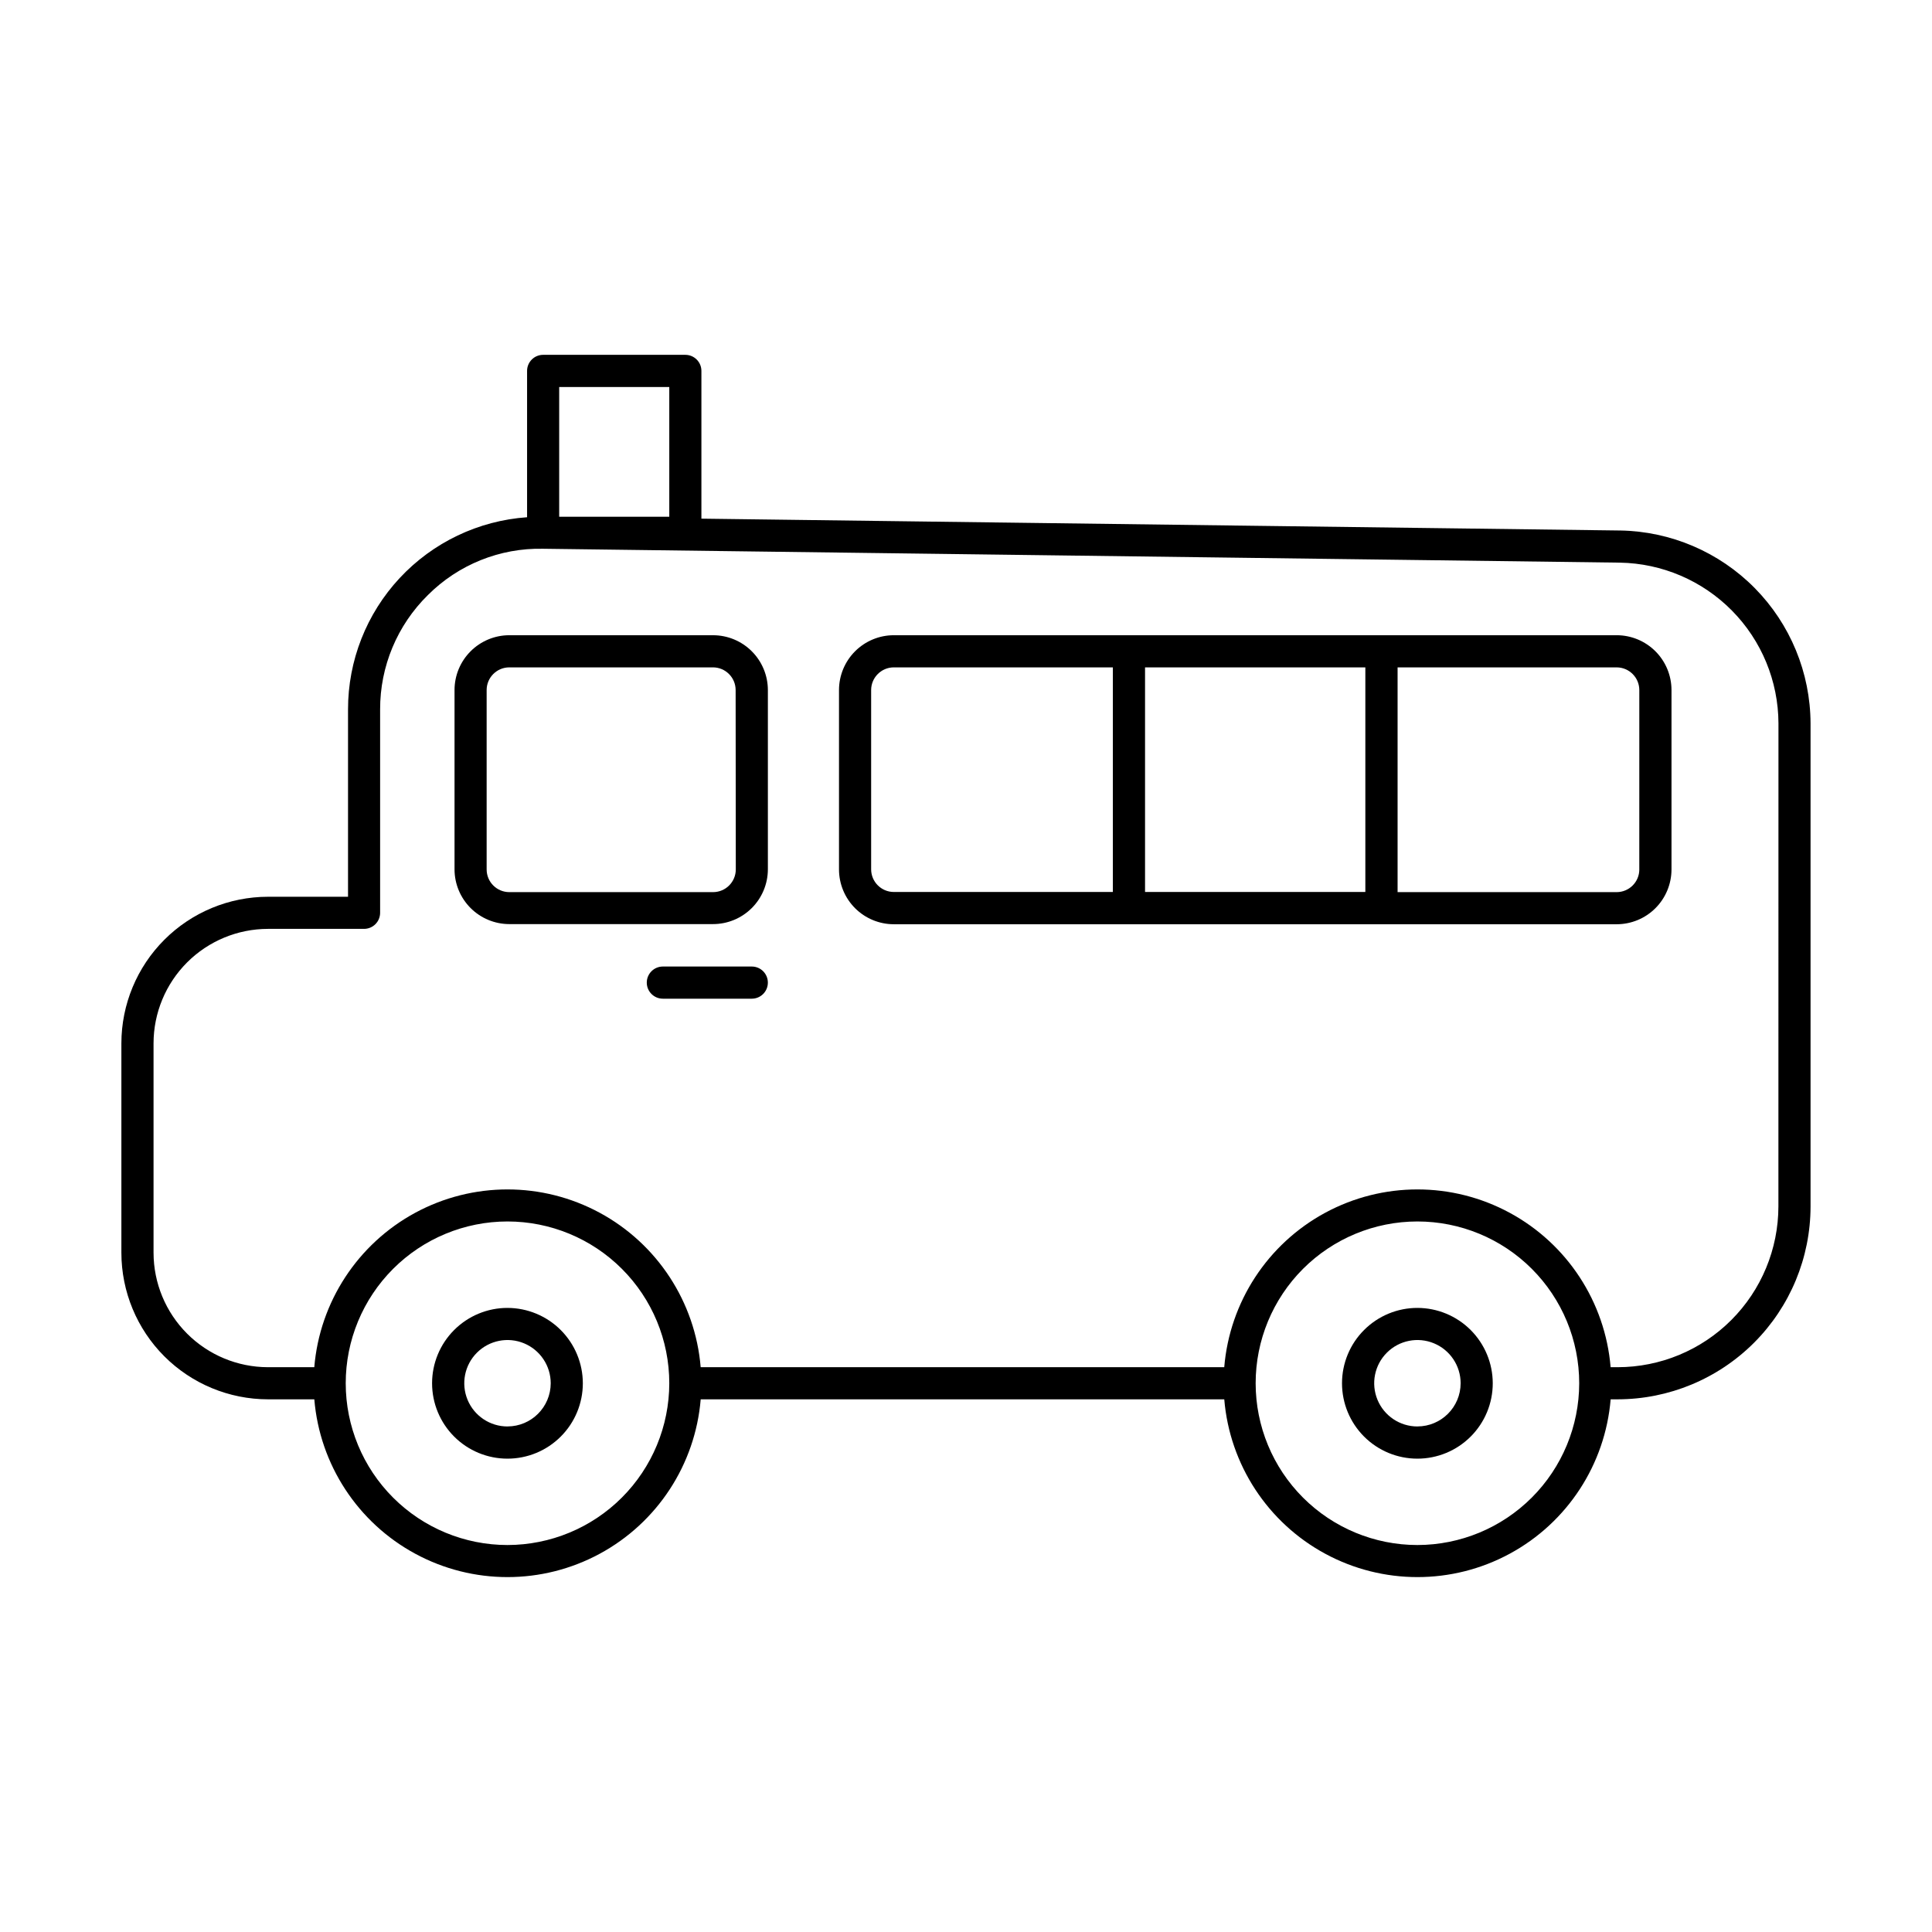 <?xml version="1.0" encoding="UTF-8"?>
<!-- Uploaded to: SVG Repo, www.svgrepo.com, Generator: SVG Repo Mixer Tools -->
<svg fill="#000000" width="800px" height="800px" version="1.1" viewBox="144 144 512 512" xmlns="http://www.w3.org/2000/svg">
 <g>
  <path d="m573.36 284.59-243.48-3.141v-39.152c0-2.356-1.906-4.262-4.262-4.262h-37.688c-1.129 0-2.211 0.449-3.008 1.25-0.797 0.797-1.246 1.883-1.242 3.012v38.781-0.004c-12.891 0.902-24.953 6.664-33.762 16.117-8.809 9.453-13.699 21.895-13.688 34.816v49.645h-21.223c-10.297 0.012-20.168 4.109-27.449 11.387-7.281 7.281-11.379 17.152-11.391 27.449v55.508c0.012 10.297 4.106 20.172 11.387 27.453s17.152 11.375 27.453 11.387h12.289c1.438 17.281 11.5 32.672 26.75 40.922 15.254 8.254 33.641 8.254 48.895 0 15.25-8.25 25.312-23.641 26.75-40.922h138.75c1.438 17.281 11.496 32.672 26.75 40.922 15.254 8.254 33.641 8.254 48.891 0 15.254-8.25 25.312-23.641 26.754-40.922h1.871-0.004c13.551-0.016 26.539-5.406 36.121-14.984 9.582-9.578 14.973-22.566 14.988-36.117v-128.05c-0.055-13.422-5.367-26.289-14.797-35.844-9.43-9.551-22.23-15.027-35.652-15.254zm-281.17-38.031h29.176v34.379h-29.176zm-13.699 306.89c-11.367 0-22.273-4.519-30.312-12.559-8.043-8.039-12.559-18.945-12.559-30.316 0-11.371 4.516-22.273 12.559-30.316 8.039-8.039 18.945-12.555 30.312-12.555 11.371 0 22.277 4.516 30.316 12.555 8.043 8.043 12.559 18.945 12.559 30.316-0.012 11.367-4.531 22.266-12.57 30.305-8.035 8.039-18.938 12.559-30.305 12.57zm241.14 0c-11.371 0-22.273-4.519-30.316-12.559-8.039-8.039-12.555-18.945-12.555-30.316 0-11.371 4.516-22.273 12.555-30.316 8.043-8.039 18.945-12.555 30.316-12.555 11.371 0 22.277 4.516 30.316 12.555 8.039 8.043 12.559 18.945 12.559 30.316-0.012 11.367-4.531 22.266-12.57 30.305s-18.938 12.559-30.305 12.57zm95.664-89.711v-0.004c-0.016 11.293-4.508 22.117-12.492 30.102-7.984 7.984-18.812 12.477-30.105 12.488h-1.871 0.004c-1.441-17.281-11.5-32.672-26.754-40.926-15.25-8.25-33.637-8.25-48.891 0-15.254 8.254-25.312 23.645-26.75 40.926h-138.75c-1.438-17.281-11.5-32.672-26.75-40.926-15.254-8.25-33.641-8.25-48.895 0-15.25 8.254-25.312 23.645-26.75 40.926h-12.289c-8.039-0.016-15.742-3.215-21.422-8.902-5.68-5.684-8.875-13.387-8.887-21.426v-55.508c0.008-8.035 3.203-15.742 8.883-21.43 5.684-5.684 13.387-8.883 21.426-8.895h25.473c1.133 0 2.215-0.449 3.016-1.25 0.797-0.797 1.246-1.883 1.246-3.012v-53.895c-0.031-11.395 4.535-22.324 12.664-30.309 8.07-8.078 19.09-12.512 30.504-12.27l285.36 3.68h0.004c11.184 0.184 21.852 4.746 29.715 12.707 7.859 7.957 12.289 18.684 12.328 29.871z"/>
  <path d="m278.49 490.61c-5.297-0.004-10.379 2.102-14.129 5.848-3.746 3.742-5.856 8.824-5.856 14.125 0 5.297 2.106 10.379 5.852 14.129 3.746 3.746 8.828 5.852 14.129 5.848 5.297 0 10.379-2.106 14.125-5.856 3.746-3.746 5.848-8.828 5.848-14.129-0.012-5.293-2.117-10.363-5.859-14.105-3.742-3.742-8.816-5.848-14.109-5.859zm0 31.418c-4.633 0-8.809-2.789-10.582-7.07-1.77-4.277-0.793-9.207 2.484-12.48 3.277-3.277 8.203-4.258 12.484-2.484 4.277 1.773 7.07 5.949 7.07 10.582-0.012 6.32-5.137 11.438-11.457 11.445z"/>
  <path d="m519.63 490.61c-5.297-0.004-10.383 2.102-14.129 5.848-3.75 3.742-5.856 8.824-5.856 14.125 0 5.297 2.106 10.379 5.852 14.129 3.746 3.746 8.828 5.852 14.129 5.848 5.297 0 10.379-2.106 14.125-5.856 3.746-3.746 5.848-8.828 5.844-14.129-0.008-5.293-2.113-10.367-5.856-14.109-3.742-3.742-8.816-5.848-14.109-5.856zm0 31.418c-4.633 0-8.809-2.789-10.582-7.07-1.773-4.277-0.793-9.207 2.484-12.48 3.273-3.277 8.203-4.258 12.48-2.484 4.281 1.773 7.07 5.949 7.07 10.582-0.008 6.32-5.133 11.438-11.453 11.445z"/>
  <path d="m332.97 312.34h-54.004c-3.848 0.004-7.539 1.539-10.258 4.262-2.723 2.723-4.254 6.414-4.254 10.262v47.547c0.012 3.844 1.547 7.523 4.266 10.238s6.406 4.242 10.246 4.246h53.973c3.852 0.004 7.543-1.52 10.27-4.234 2.731-2.715 4.269-6.402 4.285-10.25v-47.547c-0.004-3.852-1.539-7.543-4.262-10.266-2.719-2.723-6.41-4.254-10.262-4.258zm6.023 62.07c-0.008 3.32-2.695 6.008-6.016 6.012h-54.012c-3.316-0.004-6-2.695-6-6.012v-47.547c0.004-3.312 2.688-5.996 6-6.004h53.973c3.316 0 6.008 2.688 6.012 6.004z"/>
  <path d="m572.43 312.34h-191.57c-3.848 0.004-7.539 1.539-10.262 4.262-2.719 2.723-4.25 6.414-4.254 10.262v47.547c0.004 3.852 1.535 7.543 4.254 10.266 2.723 2.723 6.414 4.254 10.262 4.258h191.57c3.852 0 7.547-1.527 10.273-4.254 2.727-2.723 4.258-6.418 4.262-10.27v-47.547c-0.004-3.852-1.535-7.547-4.262-10.27-2.727-2.723-6.422-4.254-10.273-4.254zm-66.598 8.52v59.523h-58.383v-59.523zm-130.97 53.551v-47.547c0.008-3.312 2.691-5.996 6.004-6.004h58.055v59.523h-58.055c-3.301-0.004-5.981-2.672-6.004-5.973zm203.57 0h0.004c0 3.316-2.688 6.008-6.004 6.012h-58.055v-59.562h58.055c3.312 0.008 5.996 2.691 6.004 6.004z"/>
  <path d="m343.23 400.14h-23.566c-2.352 0-4.262 1.91-4.262 4.262 0 2.356 1.91 4.262 4.262 4.262h23.566c2.356 0 4.262-1.906 4.262-4.262 0-2.352-1.906-4.262-4.262-4.262z"/>
 </g>
</svg>